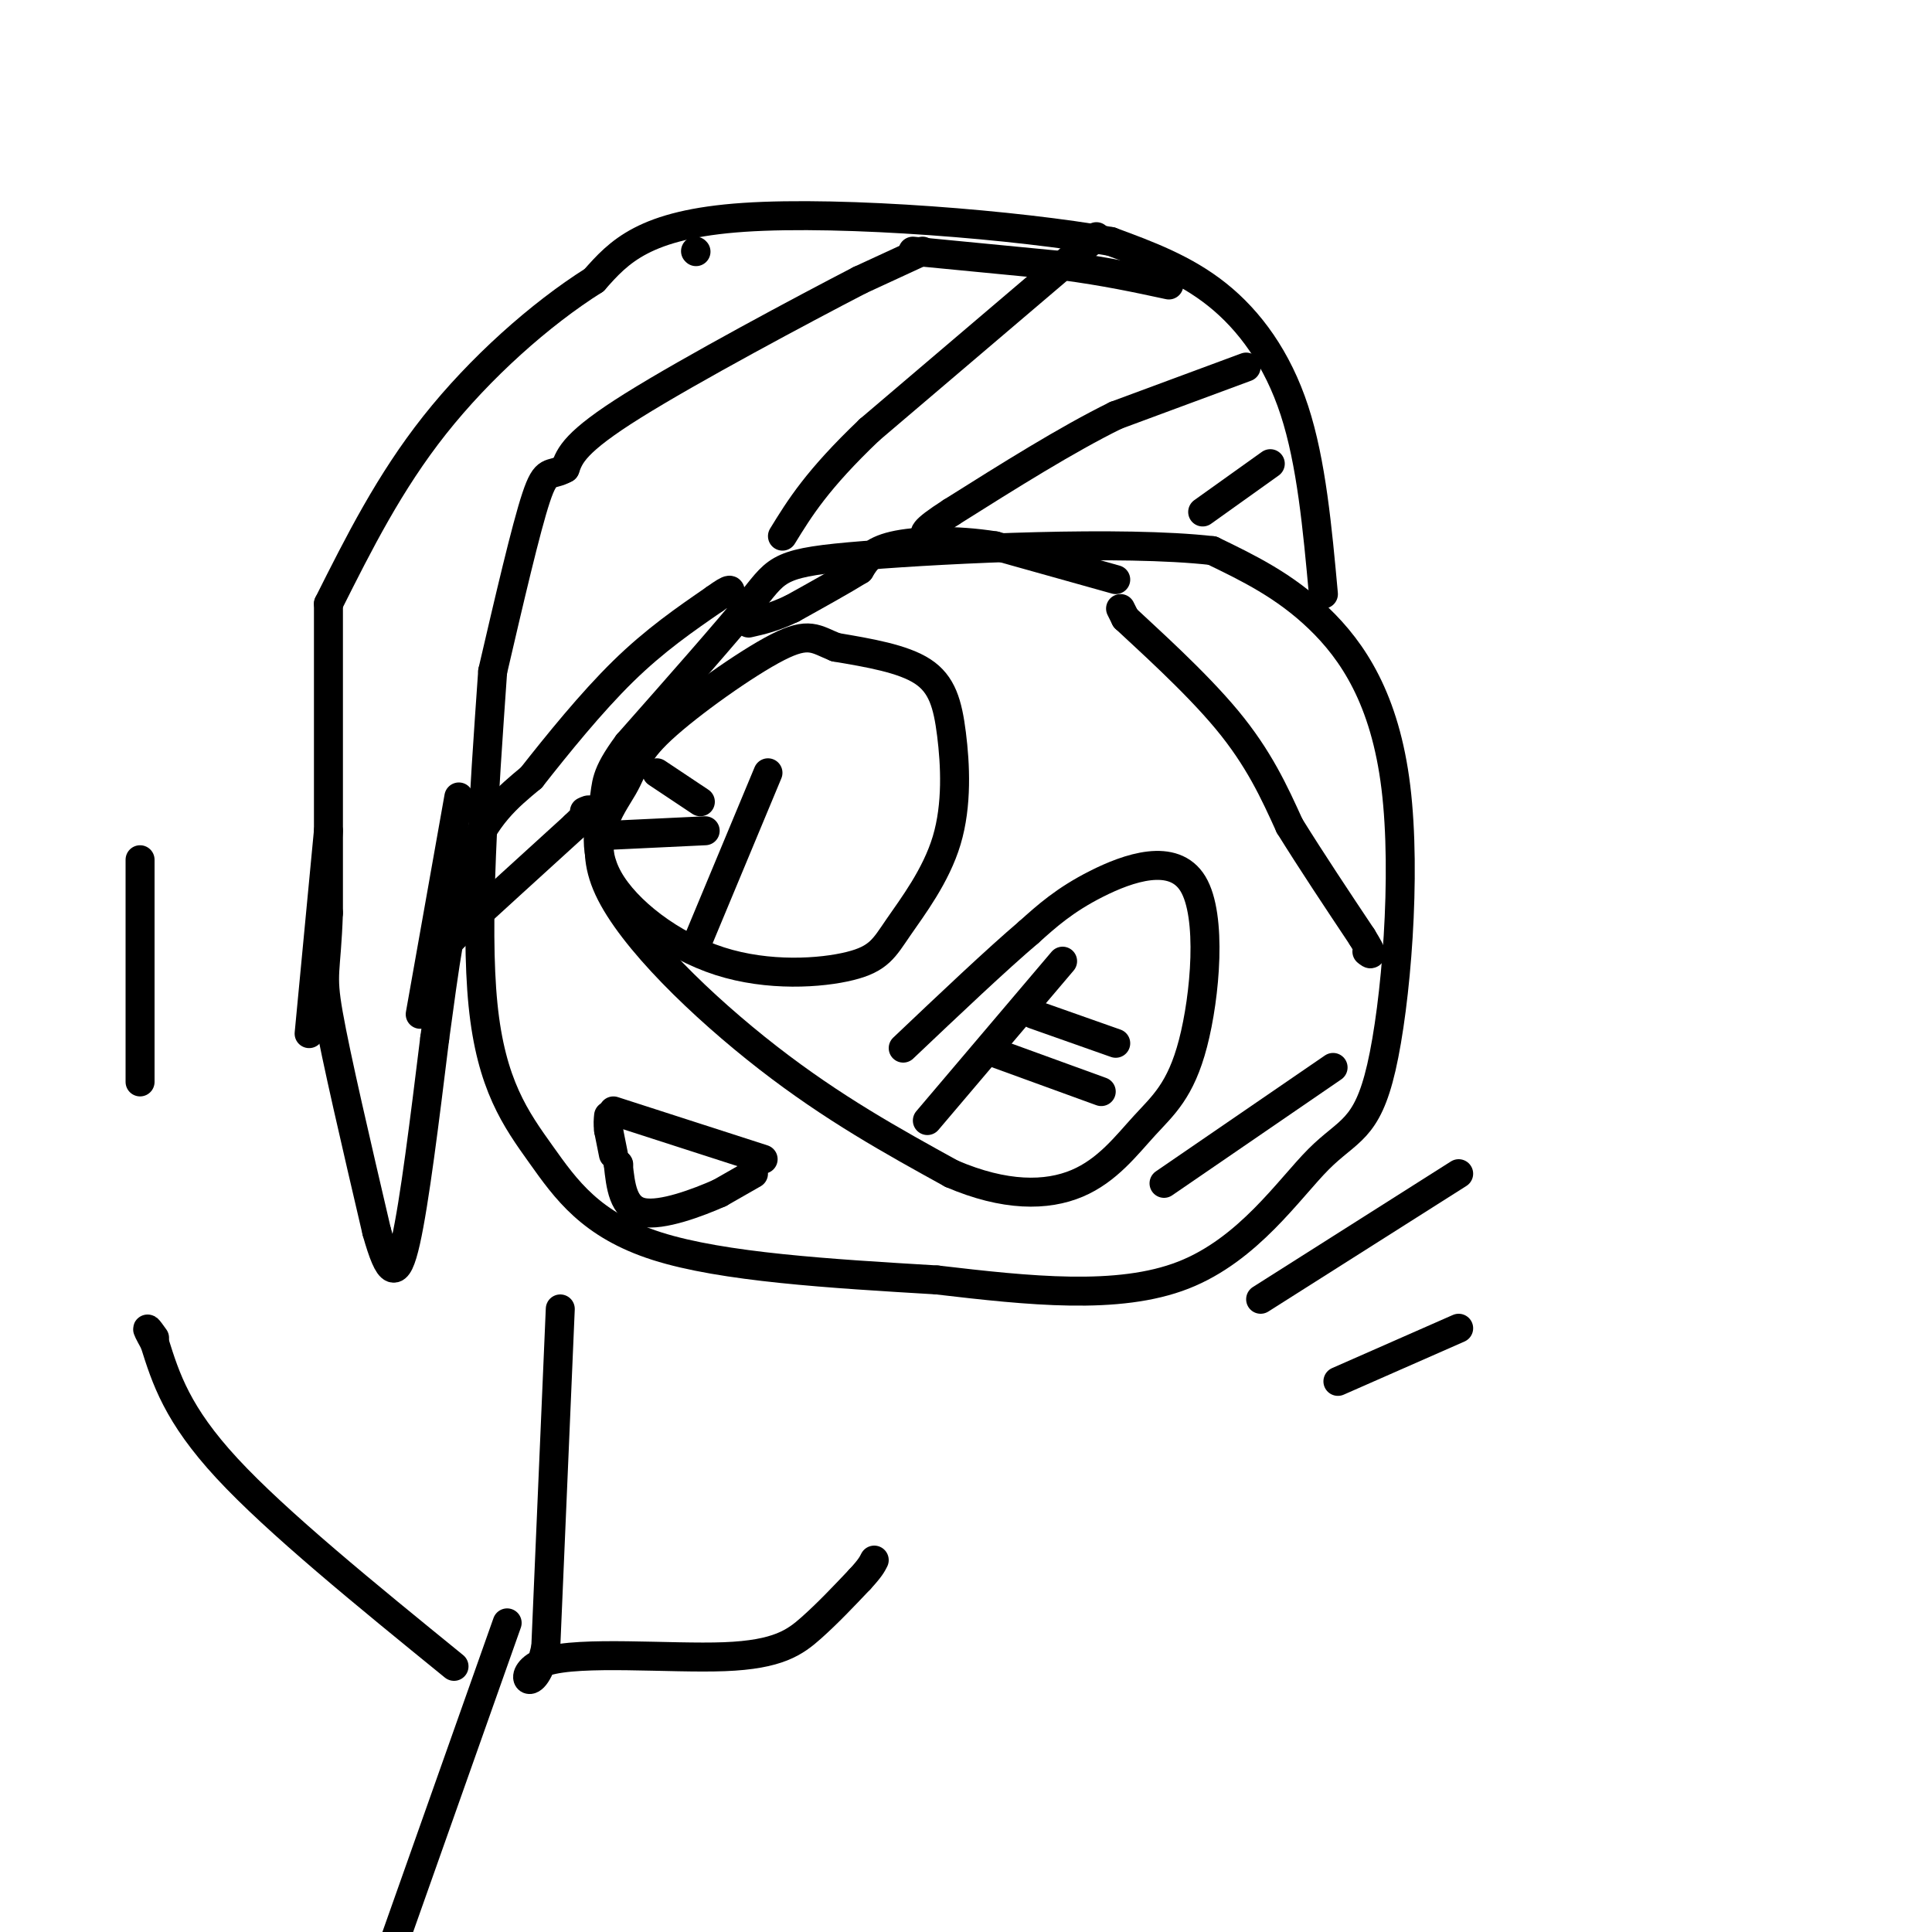 <svg viewBox='0 0 400 400' version='1.1' xmlns='http://www.w3.org/2000/svg' xmlns:xlink='http://www.w3.org/1999/xlink'><g fill='none' stroke='#000000' stroke-width='6' stroke-linecap='round' stroke-linejoin='round'><path d='M191,52c0.000,0.000 -13.000,6.000 -13,6'/><path d='M178,58c-11.844,6.133 -34.956,18.467 -47,26c-12.044,7.533 -13.022,10.267 -14,13'/><path d='M117,97c-3.111,1.756 -3.889,-0.356 -6,6c-2.111,6.356 -5.556,21.178 -9,36'/><path d='M102,139c-1.833,26.179 -3.667,52.357 -2,69c1.667,16.643 6.833,23.750 12,31c5.167,7.250 10.333,14.643 24,19c13.667,4.357 35.833,5.679 58,7'/><path d='M194,265c19.010,2.220 37.534,4.268 51,-1c13.466,-5.268 21.873,-17.854 28,-24c6.127,-6.146 9.972,-5.854 13,-19c3.028,-13.146 5.238,-39.732 3,-58c-2.238,-18.268 -8.925,-28.220 -16,-35c-7.075,-6.780 -14.537,-10.390 -22,-14'/><path d='M251,114c-18.631,-2.119 -54.208,-0.417 -72,1c-17.792,1.417 -17.798,2.548 -23,9c-5.202,6.452 -15.601,18.226 -26,30'/><path d='M130,154c-4.950,6.655 -4.326,8.292 -5,12c-0.674,3.708 -2.646,9.488 1,16c3.646,6.512 12.909,13.756 23,17c10.091,3.244 21.010,2.490 27,1c5.990,-1.490 7.050,-3.714 10,-8c2.950,-4.286 7.791,-10.633 10,-18c2.209,-7.367 1.787,-15.753 1,-22c-0.787,-6.247 -1.939,-10.356 -6,-13c-4.061,-2.644 -11.030,-3.822 -18,-5'/><path d='M173,134c-4.134,-1.667 -5.469,-3.334 -12,0c-6.531,3.334 -18.258,11.670 -24,17c-5.742,5.330 -5.498,7.656 -8,12c-2.502,4.344 -7.751,10.708 -3,21c4.751,10.292 19.500,24.512 33,35c13.500,10.488 25.750,17.244 38,24'/><path d='M197,243c11.061,4.759 19.713,4.656 26,2c6.287,-2.656 10.210,-7.866 14,-12c3.790,-4.134 7.449,-7.190 10,-17c2.551,-9.810 3.995,-26.372 0,-33c-3.995,-6.628 -13.427,-3.322 -20,0c-6.573,3.322 -10.286,6.661 -14,10'/><path d='M213,193c-6.667,5.667 -16.333,14.833 -26,24'/><path d='M158,240c0.000,0.000 -31.000,-10.000 -31,-10'/><path d='M116,271c0.000,0.000 -3.000,70.000 -3,70'/><path d='M113,341c-2.451,11.506 -7.080,5.270 0,3c7.080,-2.270 25.868,-0.573 37,-1c11.132,-0.427 14.609,-2.979 18,-6c3.391,-3.021 6.695,-6.510 10,-10'/><path d='M178,327c2.167,-2.333 2.583,-3.167 3,-4'/><path d='M94,345c-18.333,-14.917 -36.667,-29.833 -47,-41c-10.333,-11.167 -12.667,-18.583 -15,-26'/><path d='M32,278c-2.500,-4.500 -1.250,-2.750 0,-1'/><path d='M105,336c0.000,0.000 -23.000,65.000 -23,65'/><path d='M274,123c-1.244,-13.622 -2.489,-27.244 -6,-38c-3.511,-10.756 -9.289,-18.644 -16,-24c-6.711,-5.356 -14.356,-8.178 -22,-11'/><path d='M230,50c-18.933,-3.400 -55.267,-6.400 -76,-5c-20.733,1.400 -25.867,7.200 -31,13'/><path d='M123,58c-11.178,7.044 -23.622,18.156 -33,30c-9.378,11.844 -15.689,24.422 -22,37'/><path d='M68,125c0.000,0.000 0.000,64.000 0,64'/><path d='M68,189c-0.444,12.622 -1.556,12.178 0,21c1.556,8.822 5.778,26.911 10,45'/><path d='M78,255c2.622,9.311 4.178,10.089 6,2c1.822,-8.089 3.911,-25.044 6,-42'/><path d='M90,215c1.911,-14.000 3.689,-28.000 7,-37c3.311,-9.000 8.156,-13.000 13,-17'/><path d='M110,161c5.400,-6.867 12.400,-15.533 19,-22c6.600,-6.467 12.800,-10.733 19,-15'/><path d='M148,124c3.667,-2.667 3.333,-1.833 3,-1'/><path d='M189,52c0.000,0.000 31.000,3.000 31,3'/><path d='M220,55c8.833,1.167 15.417,2.583 22,4'/><path d='M258,76c0.000,0.000 -27.000,10.000 -27,10'/><path d='M231,86c-10.167,5.000 -22.083,12.500 -34,20'/><path d='M197,106c-6.500,4.167 -5.750,4.583 -5,5'/><path d='M144,52c0.000,0.000 0.100,0.100 0.1,0.1'/><path d='M227,49c0.000,0.000 -47.000,40.000 -47,40'/><path d='M180,89c-10.833,10.333 -14.417,16.167 -18,22'/><path d='M263,96c0.000,0.000 -14.000,10.000 -14,10'/><path d='M220,199c0.000,0.000 -28.000,33.000 -28,33'/><path d='M159,160c0.000,0.000 -15.000,36.000 -15,36'/><path d='M145,166c0.000,0.000 -9.000,-6.000 -9,-6'/><path d='M146,172c0.000,0.000 -21.000,1.000 -21,1'/><path d='M214,210c0.000,0.000 17.000,6.000 17,6'/><path d='M206,218c0.000,0.000 22.000,8.000 22,8'/><path d='M156,243c0.000,0.000 -7.000,4.000 -7,4'/><path d='M149,247c-4.422,1.956 -11.978,4.844 -16,4c-4.022,-0.844 -4.511,-5.422 -5,-10'/><path d='M128,241c0.000,0.000 0.100,0.100 0.1,0.1'/><path d='M127,239c0.000,0.000 -1.000,-5.000 -1,-5'/><path d='M126,234c-0.167,-1.333 -0.083,-2.167 0,-3'/><path d='M302,243c0.000,0.000 -41.000,26.000 -41,26'/><path d='M276,221c0.000,0.000 -35.000,24.000 -35,24'/><path d='M302,275c0.000,0.000 -25.000,11.000 -25,11'/><path d='M95,165c0.000,0.000 -8.000,45.000 -8,45'/><path d='M68,172c0.000,0.000 -4.000,42.000 -4,42'/><path d='M29,178c0.000,0.000 0.000,46.000 0,46'/><path d='M232,126c0.000,0.000 1.000,2.000 1,2'/><path d='M233,128c4.244,4.000 14.356,13.000 21,21c6.644,8.000 9.822,15.000 13,22'/><path d='M267,171c4.667,7.500 9.833,15.250 15,23'/><path d='M282,194c2.667,4.333 1.833,3.667 1,3'/><path d='M231,120c0.000,0.000 -25.000,-7.000 -25,-7'/><path d='M206,113c-8.244,-1.311 -16.356,-1.089 -21,0c-4.644,1.089 -5.822,3.044 -7,5'/><path d='M178,118c-3.500,2.167 -8.750,5.083 -14,8'/><path d='M164,126c-3.833,1.833 -6.417,2.417 -9,3'/><path d='M92,196c0.000,0.000 4.000,-4.000 4,-4'/><path d='M96,192c4.500,-4.167 13.750,-12.583 23,-21'/><path d='M119,171c4.167,-4.000 3.083,-3.500 2,-3'/></g>
</svg>